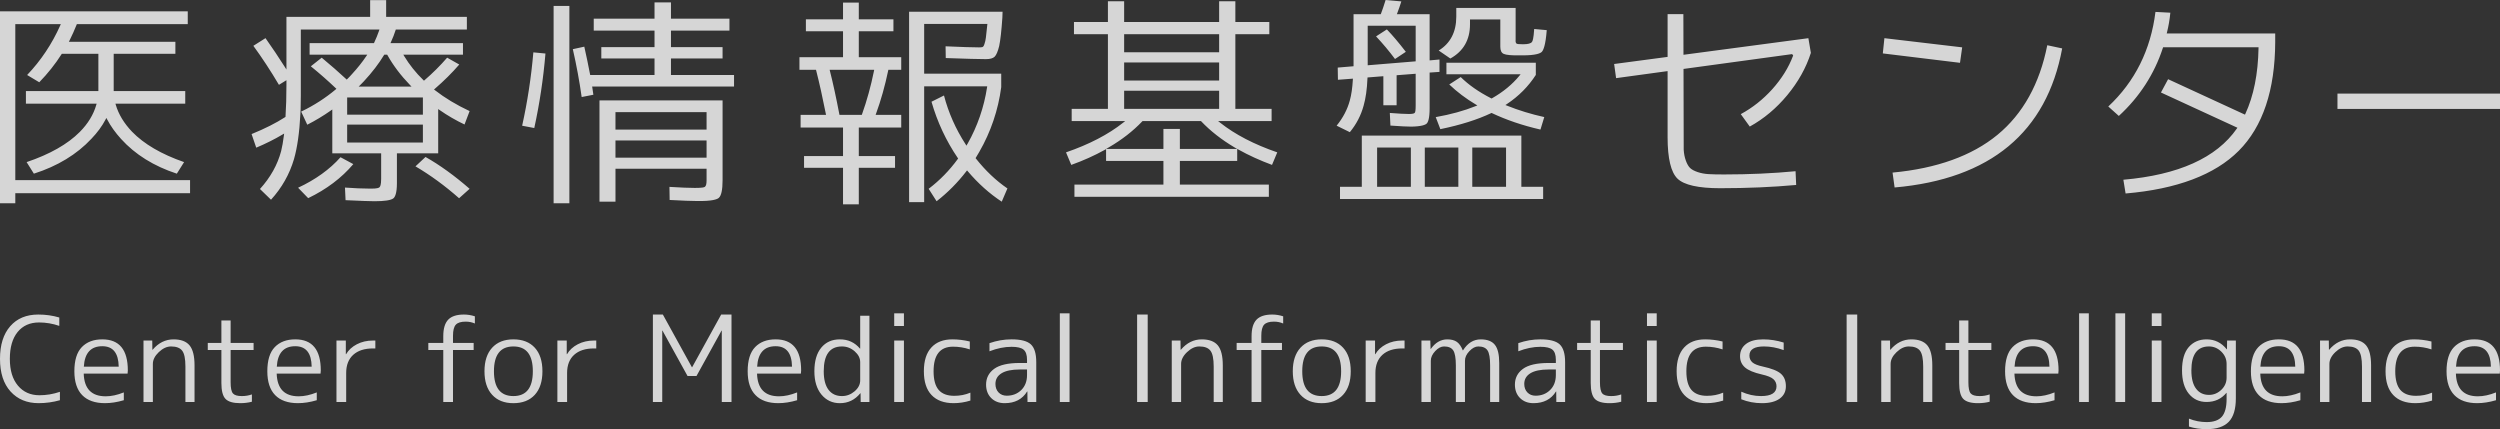 <?xml version="1.0" encoding="UTF-8"?>
<svg width="367px" height="63px" viewBox="0 0 367 63" version="1.1" xmlns="http://www.w3.org/2000/svg" xmlns:xlink="http://www.w3.org/1999/xlink">
    <rect x="0" y="0" width="367" height="63" fill="#333333" stroke="none"/>
    <!-- Generator: Sketch 61.2 (89653) - https://sketch.com -->
    <title>Group 11</title>
    <desc>Created with Sketch.</desc>
    <g id="Desktop" stroke="none" stroke-width="1" fill="none" fill-rule="evenodd" opacity="0.8">
        <g id="Top-Desktop" transform="translate(-780, -413)" fill="#FFFFFF">
            <g id="Group-11" transform="translate(780, 413)">
                <path d="M323.922,49.819 C325.125,49.819 326.109,50.305 326.882,51.272 L326.92,51.272 L326.937,49.992 L328.222,49.992 L328.222,58.49 C328.222,60.052 327.877,61.194 327.188,61.916 C326.497,62.638 325.415,63 323.943,63 C323.001,63 322.133,62.871 321.337,62.619 L321.337,61.457 C322.168,61.79 323.034,61.962 323.943,61.962 C324.973,61.962 325.719,61.691 326.179,61.161 C326.636,60.629 326.865,59.756 326.865,58.542 L326.865,57.677 L326.832,57.677 C326.094,58.564 325.125,59.009 323.922,59.009 C322.84,59.009 321.972,58.602 321.311,57.787 C320.649,56.972 320.322,55.836 320.322,54.379 C320.322,52.852 320.649,51.71 321.311,50.95 C321.972,50.196 322.84,49.819 323.922,49.819 Z M288.96,47.042 L288.96,50.338 L292.332,50.338 L292.332,51.379 L288.96,51.379 L288.96,56.113 C288.96,56.947 289.07,57.494 289.298,57.754 C289.523,58.015 289.958,58.144 290.601,58.144 C291.138,58.144 291.626,58.06 292.082,57.9 L292.082,58.974 C291.549,59.114 290.976,59.185 290.369,59.185 C289.323,59.185 288.599,58.971 288.201,58.55 C287.804,58.131 287.605,57.357 287.605,56.236 L287.605,51.379 L285.605,51.379 L285.605,50.338 L287.605,50.338 L287.605,47.042 L288.96,47.042 Z M234.873,47.042 L234.873,50.338 L238.243,50.338 L238.243,51.379 L234.873,51.379 L234.873,56.113 C234.873,56.947 234.99,57.494 235.213,57.754 C235.438,58.015 235.875,58.144 236.517,58.144 C237.051,58.144 237.543,58.06 237.997,57.9 L237.997,58.974 C237.462,59.114 236.889,59.185 236.282,59.185 C235.237,59.185 234.514,58.971 234.116,58.55 C233.72,58.131 233.518,57.357 233.518,56.236 L233.518,51.379 L231.521,51.379 L231.521,50.338 L233.518,50.338 L233.518,47.042 L234.873,47.042 Z M33.856,47.042 L33.856,50.338 L37.227,50.338 L37.227,51.379 L33.856,51.379 L33.856,56.113 C33.856,56.947 33.969,57.494 34.195,57.754 C34.42,58.015 34.855,58.144 35.498,58.144 C36.031,58.144 36.525,58.06 36.978,57.9 L36.978,58.974 C36.442,59.114 35.871,59.185 35.266,59.185 C34.22,59.185 33.495,58.971 33.098,58.55 C32.699,58.131 32.5,57.357 32.5,56.236 L32.5,51.379 L30.502,51.379 L30.502,50.338 L32.5,50.338 L32.5,47.042 L33.856,47.042 Z M75.366,49.818 C76.709,49.818 77.755,50.225 78.506,51.04 C79.253,51.856 79.629,53.009 79.629,54.502 C79.629,55.992 79.253,57.145 78.506,57.962 C77.755,58.778 76.709,59.186 75.366,59.186 C74.033,59.186 72.993,58.775 72.244,57.952 C71.495,57.133 71.121,55.98 71.121,54.502 C71.121,53.019 71.495,51.869 72.244,51.049 C72.993,50.228 74.033,49.818 75.366,49.818 Z M127.632,46.347 L127.632,59.009 L126.347,59.009 L126.329,57.729 L126.294,57.729 C125.508,58.698 124.509,59.186 123.296,59.186 C122.191,59.186 121.29,58.765 120.593,57.925 C119.899,57.089 119.551,55.946 119.551,54.502 C119.551,53.009 119.886,51.856 120.557,51.04 C121.23,50.225 122.143,49.818 123.296,49.818 C124.496,49.818 125.48,50.269 126.24,51.171 L126.276,51.171 L126.276,46.347 L127.632,46.347 Z M148.502,49.817 C149.857,49.817 150.801,50.063 151.33,50.552 C151.859,51.046 152.122,51.916 152.122,53.162 L152.122,59.009 L150.838,59.009 L150.82,57.466 L150.784,57.466 C150.082,58.611 148.984,59.185 147.484,59.185 C146.675,59.185 146.019,58.938 145.514,58.438 C145.009,57.943 144.757,57.28 144.757,56.459 C144.757,55.504 145.148,54.732 145.933,54.153 C146.719,53.576 147.973,53.286 149.697,53.286 L150.768,53.286 L150.768,52.819 C150.768,52.111 150.6,51.617 150.268,51.334 C149.933,51.052 149.346,50.911 148.502,50.911 C147.455,50.911 146.373,51.131 145.255,51.568 L145.255,50.373 C146.326,50.002 147.408,49.817 148.502,49.817 Z M226.134,49.817 C227.49,49.817 228.432,50.063 228.962,50.552 C229.491,51.046 229.758,51.916 229.758,53.162 L229.758,59.009 L228.469,59.009 L228.453,57.466 L228.419,57.466 C227.717,58.611 226.613,59.185 225.117,59.185 C224.308,59.185 223.653,58.938 223.145,58.438 C222.642,57.943 222.389,57.28 222.389,56.459 C222.389,55.504 222.778,54.732 223.565,54.153 C224.348,53.576 225.604,53.286 227.33,53.286 L228.399,53.286 L228.399,52.819 C228.399,52.111 228.233,51.617 227.903,51.334 C227.568,51.052 226.977,50.911 226.134,50.911 C225.088,50.911 224.005,51.131 222.886,51.568 L222.886,50.373 C223.957,50.002 225.038,49.817 226.134,49.817 Z M194.026,49.818 C195.369,49.818 196.415,50.225 197.163,51.04 C197.917,51.856 198.289,53.009 198.289,54.502 C198.289,55.992 197.917,57.145 197.163,57.962 C196.415,58.778 195.369,59.186 194.026,59.186 C192.695,59.186 191.653,58.775 190.904,57.952 C190.155,57.133 189.781,55.98 189.781,54.502 C189.781,53.019 190.155,51.869 190.904,51.049 C191.653,50.228 192.695,49.818 194.026,49.818 Z M5.618,46.175 C6.699,46.175 7.728,46.321 8.705,46.609 L8.705,47.839 C7.728,47.506 6.741,47.336 5.743,47.336 C4.399,47.336 3.347,47.805 2.585,48.741 C1.825,49.678 1.445,50.992 1.445,52.68 C1.445,54.358 1.839,55.665 2.63,56.608 C3.422,57.552 4.476,58.022 5.796,58.022 C6.807,58.022 7.806,57.855 8.794,57.52 L8.794,58.752 C7.77,59.04 6.73,59.184 5.67,59.184 C3.96,59.184 2.585,58.615 1.551,57.476 C0.518,56.337 1.20792265e-13,54.739 1.20792265e-13,52.68 C1.20792265e-13,50.633 0.498,49.038 1.498,47.894 C2.496,46.747 3.871,46.175 5.618,46.175 Z M363.255,49.818 C365.756,49.818 367,51.338 367,54.38 C367,54.482 366.987,54.641 366.966,54.846 L360.526,54.846 C360.595,57.069 361.676,58.178 363.755,58.178 C364.577,58.178 365.462,57.987 366.413,57.605 L366.413,58.752 C365.437,59.04 364.514,59.184 363.65,59.184 C362.187,59.184 361.069,58.791 360.303,58.005 C359.537,57.218 359.152,56.051 359.152,54.503 C359.152,52.894 359.518,51.709 360.251,50.951 C360.984,50.196 361.983,49.818 363.255,49.818 Z M298.447,49.818 C300.948,49.818 302.196,51.338 302.196,54.38 C302.196,54.482 302.181,54.641 302.159,54.846 L295.718,54.846 C295.794,57.069 296.869,58.178 298.947,58.178 C299.771,58.178 300.657,57.987 301.605,57.605 L301.605,58.752 C300.631,59.04 299.706,59.184 298.842,59.184 C297.381,59.184 296.262,58.791 295.495,58.005 C294.73,57.218 294.346,56.051 294.346,54.503 C294.346,52.894 294.71,51.709 295.443,50.951 C296.176,50.196 297.176,49.818 298.447,49.818 Z M258.83,49.819 C259.843,49.819 260.846,49.974 261.845,50.287 L261.845,51.396 C260.859,51.036 259.898,50.858 258.956,50.858 C257.528,50.858 256.816,51.302 256.816,52.194 C256.816,52.597 256.958,52.929 257.235,53.183 C257.515,53.437 258.028,53.644 258.777,53.808 C260.061,54.086 260.946,54.434 261.436,54.865 C261.925,55.293 262.169,55.907 262.169,56.706 C262.169,57.48 261.862,58.084 261.247,58.526 C260.634,58.963 259.77,59.185 258.65,59.185 C257.594,59.185 256.581,58.995 255.619,58.612 L255.619,57.502 C256.57,57.928 257.537,58.143 258.527,58.143 C260.037,58.143 260.792,57.664 260.792,56.706 C260.792,56.289 260.64,55.94 260.338,55.664 C260.037,55.386 259.467,55.155 258.634,54.969 C257.468,54.703 256.646,54.359 256.162,53.937 C255.683,53.512 255.439,52.97 255.439,52.298 C255.439,51.535 255.737,50.929 256.327,50.484 C256.911,50.04 257.749,49.819 258.83,49.819 Z M15.018,49.818 C17.516,49.818 18.765,51.338 18.765,54.38 C18.765,54.482 18.752,54.641 18.729,54.846 L12.289,54.846 C12.36,57.069 13.438,58.178 15.518,58.178 C16.34,58.178 17.226,57.987 18.176,57.605 L18.176,58.752 C17.202,59.04 16.278,59.184 15.411,59.184 C13.95,59.184 12.834,58.791 12.066,58.005 C11.299,57.218 10.917,56.051 10.917,54.503 C10.917,52.894 11.281,51.709 12.014,50.951 C12.745,50.196 13.747,49.818 15.018,49.818 Z M334.537,49.818 C337.035,49.818 338.282,51.338 338.282,54.38 C338.282,54.482 338.269,54.641 338.248,54.846 L331.808,54.846 C331.877,57.069 332.955,58.178 335.037,58.178 C335.857,58.178 336.74,57.987 337.695,57.605 L337.695,58.752 C336.718,59.04 335.796,59.184 334.93,59.184 C333.468,59.184 332.35,58.791 331.586,58.005 C330.818,57.218 330.434,56.051 330.434,54.503 C330.434,52.894 330.8,51.709 331.53,50.951 C332.262,50.196 333.265,49.818 334.537,49.818 Z M113.861,49.818 C116.358,49.818 117.607,51.338 117.607,54.38 C117.607,54.482 117.594,54.641 117.57,54.846 L111.132,54.846 C111.203,57.069 112.278,58.178 114.359,58.178 C115.181,58.178 116.066,57.987 117.018,57.605 L117.018,58.752 C116.043,59.04 115.121,59.184 114.252,59.184 C112.791,59.184 111.675,58.791 110.91,58.005 C110.14,57.218 109.758,56.051 109.758,54.503 C109.758,52.894 110.122,51.709 110.855,50.951 C111.586,50.196 112.587,49.818 113.861,49.818 Z M43.345,49.818 C45.843,49.818 47.092,51.338 47.092,54.38 C47.092,54.482 47.081,54.641 47.056,54.846 L40.618,54.846 C40.689,57.069 41.765,58.178 43.847,58.178 C44.665,58.178 45.553,57.987 46.503,57.605 L46.503,58.752 C45.528,59.04 44.607,59.184 43.738,59.184 C42.276,59.184 41.161,58.791 40.393,58.005 C39.626,57.218 39.244,56.051 39.244,54.503 C39.244,52.894 39.608,51.709 40.341,50.951 C41.072,50.196 42.074,49.818 43.345,49.818 Z M139.816,49.818 C140.636,49.818 141.485,49.921 142.367,50.131 L142.367,51.292 C141.558,51.024 140.736,50.892 139.906,50.892 C138.002,50.892 137.049,52.094 137.049,54.502 C137.049,55.75 137.3,56.662 137.8,57.241 C138.298,57.82 139.06,58.106 140.084,58.106 C140.927,58.106 141.718,57.952 142.454,57.641 L142.454,58.803 C141.634,59.057 140.814,59.184 139.993,59.184 C138.592,59.184 137.51,58.789 136.755,57.995 C135.999,57.203 135.624,56.038 135.624,54.502 C135.624,52.973 135.988,51.811 136.721,51.015 C137.452,50.216 138.484,49.818 139.816,49.818 Z M250.32,49.818 C251.144,49.818 251.993,49.921 252.873,50.131 L252.873,51.292 C252.061,51.024 251.247,50.892 250.409,50.892 C248.51,50.892 247.559,52.094 247.559,54.502 C247.559,55.75 247.81,56.662 248.306,57.241 C248.808,57.82 249.568,58.106 250.589,58.106 C251.437,58.106 252.226,57.952 252.962,57.641 L252.962,58.803 C252.14,59.057 251.32,59.184 250.501,59.184 C249.096,59.184 248.017,58.789 247.263,57.995 C246.509,57.203 246.129,56.038 246.129,54.502 C246.129,52.973 246.494,51.811 247.23,51.015 C247.957,50.216 248.989,49.818 250.32,49.818 Z M354.39,49.818 C355.213,49.818 356.061,49.921 356.939,50.131 L356.939,51.292 C356.132,51.024 355.313,50.892 354.479,50.892 C352.576,50.892 351.623,52.094 351.623,54.502 C351.623,55.75 351.876,56.662 352.374,57.241 C352.876,57.82 353.636,58.106 354.658,58.106 C355.504,58.106 356.292,57.952 357.031,57.641 L357.031,58.803 C356.21,59.057 355.388,59.184 354.568,59.184 C353.165,59.184 352.084,58.789 351.332,57.995 C350.577,57.203 350.198,56.038 350.198,54.502 C350.198,52.973 350.564,51.811 351.293,51.015 C352.026,50.216 353.057,49.818 354.39,49.818 Z M68.105,46.175 C68.64,46.175 69.176,46.26 69.711,46.435 L69.711,47.49 C69.294,47.306 68.841,47.215 68.356,47.215 C67.666,47.215 67.184,47.368 66.913,47.666 C66.636,47.967 66.5,48.51 66.5,49.298 L66.5,50.338 L69.532,50.338 L69.532,51.379 L66.5,51.379 L66.5,59.01 L65.073,59.01 L65.073,51.379 L62.878,51.379 L62.878,50.338 L65.073,50.338 L65.073,49.348 C65.073,48.241 65.313,47.432 65.796,46.927 C66.278,46.425 67.047,46.175 68.105,46.175 Z M186.764,46.175 C187.301,46.175 187.835,46.26 188.37,46.435 L188.37,47.49 C187.953,47.306 187.501,47.215 187.015,47.215 C186.322,47.215 185.845,47.368 185.57,47.666 C185.295,47.967 185.159,48.51 185.159,49.298 L185.159,50.338 L188.192,50.338 L188.192,51.379 L185.159,51.379 L185.159,59.01 L183.731,59.01 L183.731,51.379 L181.54,51.379 L181.54,50.338 L183.731,50.338 L183.731,49.348 C183.731,48.241 183.973,47.432 184.455,46.927 C184.939,46.425 185.706,46.175 186.764,46.175 Z M272.64,46.175 L272.64,59.01 L271.085,59.01 L271.085,46.175 L272.64,46.175 Z M317.303,49.993 L317.303,59.01 L315.879,59.01 L315.879,49.993 L317.303,49.993 Z M243.205,49.993 L243.205,59.01 L241.777,59.01 L241.777,49.993 L243.205,49.993 Z M50.767,49.992 L50.767,52.001 L50.802,52.001 C51.158,51.39 51.687,50.901 52.391,50.536 C53.091,50.171 53.876,49.992 54.745,49.992 L55.101,49.992 L55.101,51.151 L54.745,51.151 C53.507,51.151 52.545,51.464 51.854,52.087 C51.165,52.713 50.82,53.599 50.82,54.744 L50.82,59.009 L49.393,59.009 L49.393,49.992 L50.767,49.992 Z M176.418,49.819 C177.5,49.819 178.285,50.111 178.777,50.701 C179.263,51.291 179.506,52.268 179.506,53.634 L179.506,59.009 L178.17,59.009 L178.17,53.808 C178.17,52.662 178.008,51.884 177.686,51.474 C177.366,51.063 176.822,50.859 176.06,50.859 C175.444,50.859 174.842,51.136 174.26,51.691 C173.677,52.245 173.386,52.825 173.386,53.428 L173.386,59.009 L172.014,59.009 L172.014,49.992 L173.297,49.992 L173.313,51.343 L173.352,51.343 C174.219,50.324 175.24,49.819 176.418,49.819 Z M132.697,49.993 L132.697,59.01 L131.27,59.01 L131.27,49.993 L132.697,49.993 Z M280.578,49.819 C281.659,49.819 282.442,50.111 282.932,50.701 C283.419,51.291 283.662,52.268 283.662,53.634 L283.662,59.009 L282.325,59.009 L282.325,53.808 C282.325,52.662 282.164,51.884 281.845,51.474 C281.523,51.063 280.979,50.859 280.217,50.859 C279.598,50.859 279.001,51.136 278.417,51.691 C277.835,52.245 277.543,52.825 277.543,53.428 L277.543,59.009 L276.168,59.009 L276.168,49.992 L277.453,49.992 L277.471,51.343 L277.509,51.343 C278.375,50.324 279.399,49.819 280.578,49.819 Z M168.482,46.175 L168.482,59.01 L166.929,59.01 L166.929,46.175 L168.482,46.175 Z M97.308,46.175 L101.571,53.91 L101.606,53.91 L105.869,46.175 L107.385,46.175 L107.385,59.01 L105.958,59.01 L105.958,48.533 L105.923,48.533 L102.247,55.193 L100.929,55.193 L97.253,48.533 L97.217,48.533 L97.217,59.01 L95.844,59.01 L95.844,46.175 L97.308,46.175 Z M344.989,49.819 C346.075,49.819 346.856,50.111 347.345,50.701 C347.83,51.291 348.074,52.268 348.074,53.634 L348.074,59.009 L346.738,59.009 L346.738,53.808 C346.738,52.662 346.576,51.884 346.257,51.474 C345.936,51.063 345.392,50.859 344.63,50.859 C344.014,50.859 343.414,51.136 342.831,51.691 C342.247,52.245 341.956,52.825 341.956,53.428 L341.956,59.009 L340.582,59.009 L340.582,49.992 L341.869,49.992 L341.886,51.343 L341.919,51.343 C342.787,50.324 343.813,49.819 344.989,49.819 Z M25.473,49.819 C26.553,49.819 27.34,50.111 27.827,50.701 C28.315,51.291 28.558,52.268 28.558,53.634 L28.558,59.009 L27.22,59.009 L27.22,53.808 C27.22,52.662 27.06,51.884 26.738,51.474 C26.419,51.063 25.876,50.859 25.115,50.859 C24.497,50.859 23.897,51.136 23.313,51.691 C22.731,52.245 22.44,52.825 22.44,53.428 L22.44,59.009 L21.066,59.009 L21.066,49.992 L22.351,49.992 L22.368,51.343 L22.404,51.343 C23.273,50.324 24.295,49.819 25.473,49.819 Z M306.638,46 L306.638,59.01 L305.212,59.01 L305.212,46 L306.638,46 Z M217.375,49.819 C218.329,49.819 219.019,50.085 219.444,50.615 C219.873,51.145 220.086,52.039 220.086,53.286 L220.086,59.009 L218.75,59.009 L218.75,53.634 C218.75,52.558 218.624,51.828 218.367,51.439 C218.108,51.052 217.661,50.859 217.019,50.859 C216.579,50.859 216.142,51.087 215.709,51.543 C215.27,52.001 215.057,52.471 215.057,52.957 L215.057,59.009 L213.719,59.009 L213.719,53.634 C213.719,52.558 213.589,51.828 213.334,51.439 C213.077,51.052 212.633,50.859 211.99,50.859 C211.55,50.859 211.113,51.087 210.686,51.543 C210.26,52.001 210.043,52.471 210.043,52.957 L210.043,59.009 L208.668,59.009 L208.668,49.992 L209.971,49.992 L210.009,51.224 L210.043,51.224 C210.708,50.286 211.517,49.819 212.47,49.819 C213.052,49.819 213.52,49.942 213.871,50.19 C214.219,50.44 214.51,50.854 214.736,51.43 L214.772,51.43 C215.452,50.354 216.317,49.819 217.375,49.819 Z M83.197,49.992 L83.197,52.001 L83.234,52.001 C83.588,51.39 84.119,50.901 84.821,50.536 C85.523,50.171 86.306,49.992 87.175,49.992 L87.532,49.992 L87.532,51.151 L87.175,51.151 C85.939,51.151 84.974,51.464 84.285,52.087 C83.594,52.713 83.25,53.599 83.25,54.744 L83.25,59.009 L81.823,59.009 L81.823,49.992 L83.197,49.992 Z M157.01,46 L157.01,59.01 L155.583,59.01 L155.583,46 L157.01,46 Z M201.856,49.992 L201.856,52.001 L201.893,52.001 C202.247,51.39 202.776,50.901 203.48,50.536 C204.18,50.171 204.967,49.992 205.834,49.992 L206.19,49.992 L206.19,51.151 L205.834,51.151 C204.598,51.151 203.63,51.464 202.941,52.087 C202.254,52.713 201.909,53.599 201.909,54.744 L201.909,59.009 L200.481,59.009 L200.481,49.992 L201.856,49.992 Z M311.972,46 L311.972,59.01 L310.542,59.01 L310.542,46 L311.972,46 Z M123.6,50.859 C121.816,50.859 120.924,52.072 120.924,54.502 C120.924,55.704 121.161,56.61 121.63,57.224 C122.097,57.837 122.754,58.143 123.6,58.143 C124.289,58.143 124.907,57.91 125.456,57.443 C126.003,56.972 126.276,56.437 126.276,55.836 L126.276,53.162 C126.276,52.574 126.006,52.044 125.464,51.569 C124.922,51.097 124.302,50.859 123.6,50.859 Z M75.366,50.859 C73.462,50.859 72.512,52.072 72.512,54.502 C72.512,56.93 73.462,58.143 75.366,58.143 C77.268,58.143 78.22,56.93 78.22,54.502 C78.22,52.072 77.268,50.859 75.366,50.859 Z M194.026,50.859 C192.12,50.859 191.171,52.072 191.171,54.502 C191.171,56.93 192.12,58.143 194.026,58.143 C195.927,58.143 196.878,56.93 196.878,54.502 C196.878,52.072 195.927,50.859 194.026,50.859 Z M228.399,54.241 L227.33,54.241 C226.151,54.241 225.262,54.428 224.664,54.795 C224.06,55.166 223.761,55.687 223.761,56.357 C223.761,56.876 223.917,57.294 224.224,57.614 C224.534,57.932 224.932,58.09 225.423,58.09 C226.277,58.09 226.987,57.814 227.552,57.26 C228.115,56.705 228.399,55.97 228.399,55.056 L228.399,54.241 Z M150.768,54.241 L149.697,54.241 C148.52,54.241 147.63,54.428 147.03,54.795 C146.429,55.166 146.13,55.687 146.13,56.357 C146.13,56.876 146.284,57.294 146.591,57.614 C146.903,57.932 147.301,58.09 147.788,58.09 C148.646,58.09 149.354,57.814 149.921,57.26 C150.484,56.705 150.768,55.97 150.768,55.056 L150.768,54.241 Z M324.279,50.859 C322.553,50.859 321.694,52.032 321.694,54.379 C321.694,55.556 321.922,56.453 322.382,57.058 C322.838,57.667 323.469,57.971 324.279,57.971 C324.97,57.971 325.57,57.722 326.09,57.225 C326.607,56.726 326.865,56.132 326.865,55.436 L326.865,53.428 C326.865,52.731 326.607,52.13 326.09,51.62 C325.57,51.114 324.97,50.859 324.279,50.859 Z M363.255,50.825 C361.568,50.825 360.662,51.824 360.544,53.823 L365.665,53.823 C365.63,51.824 364.824,50.825 363.255,50.825 Z M15.018,50.825 C13.331,50.825 12.425,51.824 12.307,53.823 L17.427,53.823 C17.391,51.824 16.587,50.825 15.018,50.825 Z M334.537,50.825 C332.851,50.825 331.944,51.824 331.824,53.823 L336.944,53.823 C336.912,51.824 336.105,50.825 334.537,50.825 Z M113.861,50.825 C112.172,50.825 111.267,51.824 111.149,53.823 L116.268,53.823 C116.234,51.824 115.43,50.825 113.861,50.825 Z M43.345,50.825 C41.656,50.825 40.754,51.824 40.634,53.823 L45.754,53.823 C45.718,51.824 44.916,50.825 43.345,50.825 Z M298.447,50.825 C296.762,50.825 295.854,51.824 295.736,53.823 L300.858,53.823 C300.826,51.824 300.02,50.825 298.447,50.825 Z M132.697,46 L132.697,47.858 L131.27,47.858 L131.27,46 L132.697,46 Z M243.205,46 L243.205,47.858 L241.777,47.858 L241.777,46 L243.205,46 Z M317.303,46 L317.303,47.858 L315.879,47.858 L315.879,46 L317.303,46 Z" id="Combined-Shape"></path>
                <path d="M126.072,0.382 L126.072,2.835 L131.156,2.835 L131.156,4.594 L126.072,4.594 L126.072,8.395 L132.301,8.395 L132.301,10.251 L130.408,10.251 L130.386,10.359 C129.917,12.605 129.319,14.734 128.605,16.684 L128.605,16.684 L128.54,16.863 L132.301,16.863 L132.301,18.719 L126.072,18.719 L126.072,22.912 L131.392,22.912 L131.392,24.636 L126.072,24.636 L126.072,30 L123.756,30 L123.756,24.636 L118.034,24.636 L118.034,22.912 L123.756,22.912 L123.756,18.719 L117.529,18.719 L117.529,16.863 L121.262,16.863 L121.23,16.703 C120.781,14.417 120.306,12.28 119.816,10.353 L119.816,10.353 L119.79,10.251 L117.359,10.251 L117.359,8.395 L123.756,8.395 L123.756,4.594 L118.305,4.594 L118.305,2.835 L123.756,2.835 L123.756,0.382 L126.072,0.382 Z M27.563,1.659 L27.563,3.547 L11.28,3.547 L11.246,3.631 C10.935,4.41 10.584,5.187 10.207,5.944 L10.207,5.944 L10.109,6.139 L25.747,6.139 L25.747,7.896 L16.69,7.896 L16.69,13.365 L27.194,13.365 L27.194,15.221 L16.948,15.221 L16.998,15.394 C17.407,16.782 18.21,18.108 19.388,19.339 C21.137,21.146 23.705,22.647 27.024,23.797 L27.024,23.797 L25.959,25.494 C22.591,24.393 19.837,22.68 17.774,20.399 C16.933,19.474 16.247,18.514 15.741,17.55 L15.741,17.55 L15.617,17.315 L15.493,17.55 C14.985,18.516 14.29,19.463 13.426,20.365 C11.275,22.669 8.431,24.393 4.972,25.494 L4.972,25.494 L3.907,23.798 C7.313,22.648 9.937,21.159 11.71,19.371 C12.91,18.165 13.725,16.826 14.135,15.392 L14.135,15.392 L14.184,15.221 L3.804,15.221 L3.804,13.365 L14.442,13.365 L14.442,7.896 L9.075,7.896 L9.034,7.96 C8.121,9.397 7.02,10.782 5.763,12.077 L5.763,12.077 L3.982,11.012 C5.996,8.901 7.629,6.453 8.843,3.735 L8.843,3.735 L8.926,3.547 L2.246,3.547 L2.246,26.444 L27.901,26.444 L27.901,28.364 L2.246,28.364 L2.246,29.836 L2.73558953e-13,29.836 L2.73558953e-13,1.659 L27.563,1.659 Z M83.584,0.873 L83.584,29.835 L81.27,29.835 L81.27,0.873 L83.584,0.873 Z M147.177,1.724 L147.147,2.594 C147.013,4.543 146.856,5.946 146.68,6.756 C146.486,7.556 146.259,8.084 146.01,8.327 C145.77,8.56 145.337,8.681 144.727,8.681 C143.761,8.681 141.78,8.627 138.837,8.522 L138.837,8.522 L138.81,6.798 C141.2,6.904 142.807,6.956 143.719,6.956 C143.928,6.956 144.086,6.944 144.189,6.917 C144.336,6.882 144.441,6.733 144.522,6.441 C144.615,6.193 144.684,5.876 144.731,5.497 C144.776,5.126 144.842,4.515 144.932,3.663 L144.932,3.663 L144.949,3.514 L135.668,3.514 L135.668,10.814 L146.979,10.814 L146.981,12.788 C146.536,16.154 145.455,19.349 143.764,22.289 C143.613,22.562 143.444,22.844 143.263,23.133 L143.263,23.133 L143.212,23.212 L143.271,23.285 C144.661,25.044 146.215,26.518 147.889,27.663 L147.889,27.663 L147.056,29.605 C145.261,28.428 143.585,26.927 142.074,25.146 L142.074,25.146 L141.961,25.013 L141.857,25.149 C140.579,26.808 139.113,28.287 137.492,29.543 L137.492,29.543 L136.326,27.716 C137.948,26.486 139.385,25.016 140.599,23.345 L140.655,23.271 L140.601,23.193 C138.89,20.679 137.592,17.901 136.743,14.934 L136.743,14.934 L138.577,14.017 C139.23,16.527 140.295,18.937 141.749,21.181 L141.749,21.181 L141.88,21.384 L141.991,21.172 C142.009,21.132 142.025,21.113 142.054,21.077 C143.492,18.526 144.449,15.751 144.9,12.826 L144.9,12.826 L144.923,12.67 L135.668,12.67 L135.668,29.673 L133.455,29.673 L133.455,1.724 L147.177,1.724 Z M106.074,14.738 L106.074,26.472 C106.074,27.865 105.886,28.733 105.516,29.053 C105.259,29.274 104.509,29.542 102.34,29.509 C101.537,29.509 100.178,29.456 98.304,29.355 L98.304,29.355 L98.275,27.434 C99.893,27.535 101.148,27.587 102.004,27.587 C103.085,27.587 103.351,27.507 103.462,27.435 C103.644,27.316 103.725,27.019 103.725,26.472 L103.725,26.472 L103.725,24.768 L90.353,24.768 L90.353,29.608 L88.004,29.608 L88.004,14.738 L106.074,14.738 Z M56.686,0.023 L56.686,2.476 L68.536,2.476 L68.536,4.334 L58.102,4.334 L58.073,4.427 C57.891,4.995 57.666,5.573 57.405,6.145 L57.405,6.145 L57.318,6.334 L67.964,6.334 L67.964,8.027 L59.208,8.027 L59.33,8.23 C60.096,9.499 61.044,10.685 62.146,11.755 L62.146,11.755 L62.239,11.845 L62.337,11.759 C63.517,10.743 64.629,9.635 65.642,8.466 L65.642,8.466 L67.42,9.472 C66.36,10.697 65.155,11.894 63.835,13.032 L63.835,13.032 L63.713,13.138 L63.842,13.238 C65.299,14.374 67.012,15.405 68.939,16.308 L68.939,16.308 L68.193,18.276 C66.912,17.666 65.686,16.955 64.547,16.162 L64.547,16.162 L64.327,16.009 L64.327,22.512 L58.267,22.512 L58.267,26.897 C58.267,28.386 57.984,28.926 57.748,29.116 C57.392,29.398 56.459,29.541 54.973,29.541 C54.36,29.541 52.932,29.489 50.729,29.386 L50.729,29.386 L50.642,27.534 C52.029,27.634 53.202,27.685 54.126,27.685 C54.251,27.688 54.367,27.69 54.474,27.69 C55.381,27.69 55.611,27.58 55.711,27.484 C55.815,27.382 55.953,27.143 55.953,26.243 L55.953,26.243 L55.953,22.512 L48.782,22.512 L48.782,16.071 L48.562,16.228 C47.462,17.001 46.301,17.702 45.107,18.308 L45.107,18.308 L44.21,16.382 L44.329,16.325 C46.125,15.454 47.787,14.382 49.274,13.136 L49.274,13.136 L49.386,13.04 L49.28,12.938 C48.134,11.847 46.907,10.768 45.63,9.734 L45.63,9.734 L47.227,8.468 C48.544,9.561 49.746,10.611 50.804,11.594 L50.804,11.594 L50.902,11.686 L50.997,11.591 C51.242,11.355 51.482,11.098 51.709,10.835 C52.495,9.984 53.191,9.109 53.775,8.234 L53.775,8.234 L53.916,8.027 L45.45,8.027 L45.45,6.334 L54.894,6.334 L54.932,6.256 C55.203,5.684 55.441,5.097 55.644,4.511 L55.644,4.511 L55.704,4.334 L44.161,4.334 L44.161,13.982 C44.161,14.715 44.15,15.46 44.129,16.208 L44.129,16.208 L44.122,16.195 L44.094,16.755 C43.962,19.434 43.645,21.66 43.157,23.362 C42.505,25.575 41.371,27.579 39.784,29.318 L39.784,29.318 L38.162,27.744 C39.694,26.059 40.739,24.192 41.27,22.188 C41.427,21.557 41.564,20.783 41.677,19.883 L41.677,19.883 L41.713,19.606 L41.466,19.752 C40.351,20.419 39.057,21.07 37.616,21.679 L37.616,21.679 L36.932,19.682 C38.879,18.89 40.535,18.054 41.853,17.199 L41.853,17.199 L41.909,17.164 L41.914,17.098 C42.004,15.741 42.049,14.188 42.049,12.48 L42.049,12.48 L42.049,11.774 L40.948,12.453 C39.736,10.403 38.474,8.477 37.192,6.726 L37.192,6.726 L38.975,5.599 C39.981,7.026 40.929,8.441 41.793,9.803 L41.793,9.803 L42.049,10.21 L42.049,2.476 L54.337,2.476 L54.337,0.023 L56.686,0.023 Z M223.335,19.905 L223.335,27.424 L226.533,27.424 L226.533,29.215 L196.713,29.215 L196.713,27.424 L199.913,27.424 L199.913,19.905 L223.335,19.905 Z M62.467,23.043 C64.564,24.228 66.74,25.8 68.94,27.717 L68.94,27.717 L67.393,29.101 C65.34,27.285 63.186,25.71 60.991,24.42 L60.991,24.42 Z M49.988,23.08 L51.865,24.092 C50.149,26.123 47.921,27.801 45.24,29.088 L45.24,29.088 L43.759,27.56 C46.315,26.369 48.409,24.863 49.988,23.08 L49.988,23.08 Z M165.024,0.187 L165.024,3.228 L178.97,3.228 L178.97,0.187 L181.351,0.187 L181.351,3.228 L186.336,3.228 L186.336,5.019 L181.351,5.019 L181.351,15.98 L186.671,15.98 L186.671,17.771 L178.815,17.771 L179.115,18.009 C181.288,19.733 184.108,21.199 187.502,22.367 L187.502,22.367 L186.732,24.207 C184.959,23.55 183.311,22.798 181.83,21.972 L181.83,21.972 L181.621,21.857 L181.621,23.623 L173.204,23.623 L173.204,27.099 L186.268,27.099 L186.268,28.888 L157.728,28.888 L157.728,27.099 L170.79,27.099 L170.79,23.623 L162.373,23.623 L162.373,21.892 L162.166,22.007 C160.686,22.83 159.036,23.571 157.262,24.208 L157.262,24.208 L156.491,22.367 C159.882,21.201 162.705,19.735 164.88,18.009 L164.88,18.009 L165.182,17.771 L157.323,17.771 L157.323,15.98 L162.641,15.98 L162.641,5.019 L157.659,5.019 L157.659,3.228 L162.641,3.228 L162.641,0.187 L165.024,0.187 Z M316.421,1.749 L318.605,1.865 C318.512,2.857 318.347,3.824 318.115,4.746 L318.115,4.746 L318.074,4.914 L334.001,4.914 L334.001,6.152 C333.98,13.213 332.18,18.589 328.653,22.13 C325.147,25.655 319.556,27.766 312.037,28.404 L312.037,28.404 L311.71,26.384 C319.784,25.688 325.387,23.166 328.363,18.882 L328.363,18.882 L328.454,18.752 L317.228,13.579 L318.278,11.626 L329.565,16.83 L329.622,16.703 C330.836,14.082 331.484,10.841 331.551,7.072 L331.551,7.072 L331.554,6.934 L317.542,6.934 L317.512,7.029 C316.258,10.871 314.082,14.233 311.044,17.02 L311.044,17.02 L309.497,15.634 C313.404,11.985 315.733,7.315 316.421,1.749 L316.421,1.749 Z M247.119,2.07 L247.134,8.043 L265.47,5.606 L265.836,7.762 C265.143,9.943 263.974,12.036 262.363,13.978 C260.774,15.896 258.925,17.444 256.865,18.58 L256.865,18.58 L255.546,16.755 C257.254,15.832 258.807,14.604 260.165,13.1 C261.548,11.555 262.574,9.909 263.213,8.206 L263.213,8.206 L263.237,8.135 L263.08,7.943 L247.259,10.104 L247.14,10.12 L247.168,21.986 C247.202,22.56 247.307,23.095 247.482,23.577 C247.656,24.064 247.865,24.426 248.102,24.657 C248.346,24.892 248.71,25.089 249.215,25.26 C249.705,25.427 250.245,25.528 250.82,25.561 C251.387,25.595 252.15,25.611 253.081,25.611 C256.756,25.611 260.29,25.45 263.588,25.135 L263.588,25.135 L263.678,27.153 C260.217,27.468 256.46,27.63 252.509,27.63 C249.329,27.63 247.227,27.159 246.261,26.231 C245.295,25.301 244.803,23.255 244.803,20.146 L244.803,20.146 L244.803,10.438 L237.242,11.471 L236.956,9.395 L244.684,8.368 L244.803,8.354 L244.803,2.07 L247.119,2.07 Z M300.54,6.64 L302.728,7.107 C300.456,19.42 292.18,26.288 278.128,27.522 L278.128,27.522 L277.827,25.336 C284.312,24.733 289.495,22.867 293.23,19.791 C296.969,16.714 299.427,12.289 300.54,6.64 L300.54,6.64 Z M207.116,21.662 L202.159,21.662 L202.159,27.424 L207.116,27.424 L207.116,21.662 Z M214.086,21.662 L209.161,21.662 L209.161,27.424 L214.086,27.424 L214.086,21.662 Z M221.088,21.662 L216.131,21.662 L216.131,27.424 L221.088,27.424 L221.088,21.662 Z M103.725,20.617 L90.351,20.617 L90.351,23.141 L103.725,23.141 L103.725,20.617 Z M176.301,17.771 L167.729,17.771 L167.686,17.814 C166.336,19.237 164.691,20.515 162.801,21.615 L162.801,21.615 L162.371,21.865 L170.79,21.865 L170.79,18.924 L173.204,18.924 L173.204,21.865 L181.614,21.865 L181.193,21.616 C179.305,20.495 177.673,19.216 176.342,17.814 L176.342,17.814 L176.301,17.771 Z M62.081,18.295 L50.963,18.295 L50.963,20.919 L62.081,20.919 L62.081,18.295 Z M203.408,-3.55271368e-15 L205.718,0.205 C205.548,0.749 205.352,1.318 205.13,1.902 L205.13,1.902 L205.061,2.083 L209.868,2.083 L209.868,8.866 L211.317,8.735 L211.317,10.554 L209.868,10.653 L209.868,15.911 C209.868,17.407 209.635,17.947 209.437,18.137 C209.241,18.329 208.687,18.562 207.18,18.589 C206.569,18.589 205.538,18.537 204.114,18.434 L204.114,18.434 L204.026,16.581 C205.306,16.682 206.255,16.733 206.843,16.733 C207.469,16.733 207.624,16.638 207.694,16.548 C207.76,16.462 207.822,16.265 207.822,15.421 L207.822,15.421 L207.822,10.827 L205.149,11.035 L205.022,11.046 L205.022,15.45 L203.077,15.45 L203.077,11.189 L202.928,11.198 C202.219,11.244 201.527,11.298 200.87,11.362 L200.87,11.362 L200.749,11.374 L200.744,11.49 C200.679,13.085 200.488,14.439 200.177,15.518 C199.79,16.939 199.111,18.245 198.155,19.403 L198.155,19.403 L196.217,18.45 C197.154,17.298 197.807,16.049 198.157,14.736 C198.382,13.919 198.531,12.899 198.598,11.7 L198.598,11.7 L198.606,11.543 L198.446,11.557 C197.775,11.617 197.089,11.669 196.408,11.712 L196.408,11.712 L196.378,9.921 L198.701,9.725 L198.701,2.083 L202.699,2.083 L202.732,1.996 C202.946,1.431 203.175,0.76 203.408,-3.55271368e-15 L203.408,-3.55271368e-15 Z M225.457,9.211 L225.457,11 C224.374,12.685 222.945,14.124 221.207,15.277 L221.207,15.277 L220.994,15.418 L221.233,15.512 C222.923,16.194 224.761,16.757 226.698,17.187 L226.698,17.187 L226.14,19.021 C223.526,18.421 221.133,17.609 219.023,16.608 L219.023,16.608 L218.962,16.578 L218.902,16.608 C216.883,17.566 214.373,18.358 211.442,18.959 L211.442,18.959 L210.766,17.192 C212.971,16.802 214.941,16.259 216.625,15.577 L216.625,15.577 L216.878,15.477 L216.645,15.339 C215.207,14.484 213.897,13.497 212.751,12.4 L212.751,12.4 L214.433,11.313 C215.593,12.461 217.094,13.51 218.899,14.429 L218.899,14.429 L218.966,14.462 L219.033,14.425 C220.653,13.505 222.002,12.395 223.044,11.124 L223.044,11.124 L223.222,10.905 L212.334,10.905 L212.334,9.211 L225.457,9.211 Z M103.725,16.464 L90.351,16.464 L90.351,19.021 L103.725,19.021 L103.725,16.464 Z M78.296,7.687 L80.073,7.857 C79.761,11.564 79.209,15.243 78.431,18.794 L78.431,18.794 L76.651,18.454 C77.43,14.956 77.982,11.336 78.296,7.687 L78.296,7.687 Z M128.332,10.251 L121.791,10.251 L121.833,10.419 C122.276,12.153 122.74,14.285 123.213,16.754 L123.213,16.754 L123.235,16.863 L126.511,16.863 L126.544,16.773 C127.259,14.779 127.849,12.639 128.3,10.413 L128.3,10.413 L128.332,10.251 Z M62.081,14.304 L50.963,14.304 L50.963,16.831 L62.081,16.831 L62.081,14.304 Z M367,13.743 L367,15.991 L343.14,15.991 L343.14,13.743 L367,13.743 Z M178.97,13.324 L165.024,13.324 L165.024,15.98 L178.97,15.98 L178.97,13.324 Z M98.499,0.35 L98.499,2.738 L107.084,2.738 L107.084,4.496 L98.499,4.496 L98.499,6.921 L106.073,6.921 L106.073,8.582 L98.499,8.582 L98.499,11.011 L107.757,11.011 L107.757,12.703 L86.927,12.703 L86.953,12.861 C87.014,13.211 87.064,13.562 87.107,13.908 L87.107,13.908 L85.39,14.245 C85.063,11.928 84.627,9.564 84.091,7.218 L84.091,7.218 L85.774,6.851 C86.076,8.187 86.36,9.55 86.617,10.9 L86.617,10.9 L86.638,11.011 L96.084,11.011 L96.084,8.582 L88.273,8.582 L88.273,6.921 L96.084,6.921 L96.084,4.496 L87.161,4.496 L87.161,2.738 L96.084,2.738 L96.084,0.35 L98.499,0.35 Z M56.839,8.027 L56.408,8.027 L56.367,8.093 C55.611,9.348 54.62,10.638 53.422,11.929 C53.243,12.124 53.065,12.31 52.888,12.48 L52.888,12.48 L52.652,12.711 L60.41,12.711 L60.191,12.483 C58.834,11.079 57.72,9.604 56.879,8.098 L56.879,8.098 L56.839,8.027 Z M178.97,9.171 L165.024,9.171 L165.024,11.827 L178.97,11.827 L178.97,9.171 Z M207.822,3.776 L200.779,3.776 L200.779,9.583 L207.694,9.015 L207.822,9.004 L207.822,3.776 Z M276.63,5.605 L288.047,6.951 L287.729,9.221 L276.397,7.841 L276.63,5.605 Z M203.591,4.317 C204.4,5.153 205.335,6.259 206.376,7.607 L206.376,7.607 L204.788,8.662 C203.918,7.494 202.982,6.379 202.005,5.342 L202.005,5.342 Z M222.494,1.169 L222.494,5.861 C222.476,6.055 222.474,6.323 222.67,6.418 C222.752,6.458 222.923,6.497 223.575,6.497 C224.315,6.497 224.736,6.385 224.901,6.144 C224.995,6.009 225.128,5.666 225.22,4.256 L225.22,4.256 L227.062,4.426 C226.896,6.608 226.577,7.364 226.337,7.611 C226.107,7.847 225.429,8.127 223.508,8.127 L223.508,8.127 L223.237,8.125 C221.938,8.154 221.097,8.074 220.74,7.909 C220.408,7.757 220.246,7.413 220.246,6.854 L220.246,6.854 L220.246,2.86 L215.794,2.86 L215.794,3.583 C215.794,5.845 214.824,7.529 212.911,8.59 L212.911,8.59 L211.202,7.417 C212.916,6.363 213.783,4.689 213.783,2.439 L213.783,2.439 L213.783,1.169 L222.494,1.169 Z M178.97,5.019 L165.024,5.019 L165.024,7.675 L178.97,7.675 L178.97,5.019 Z" id="Combined-Shape"></path>
            </g>
        </g>
    </g>
</svg>